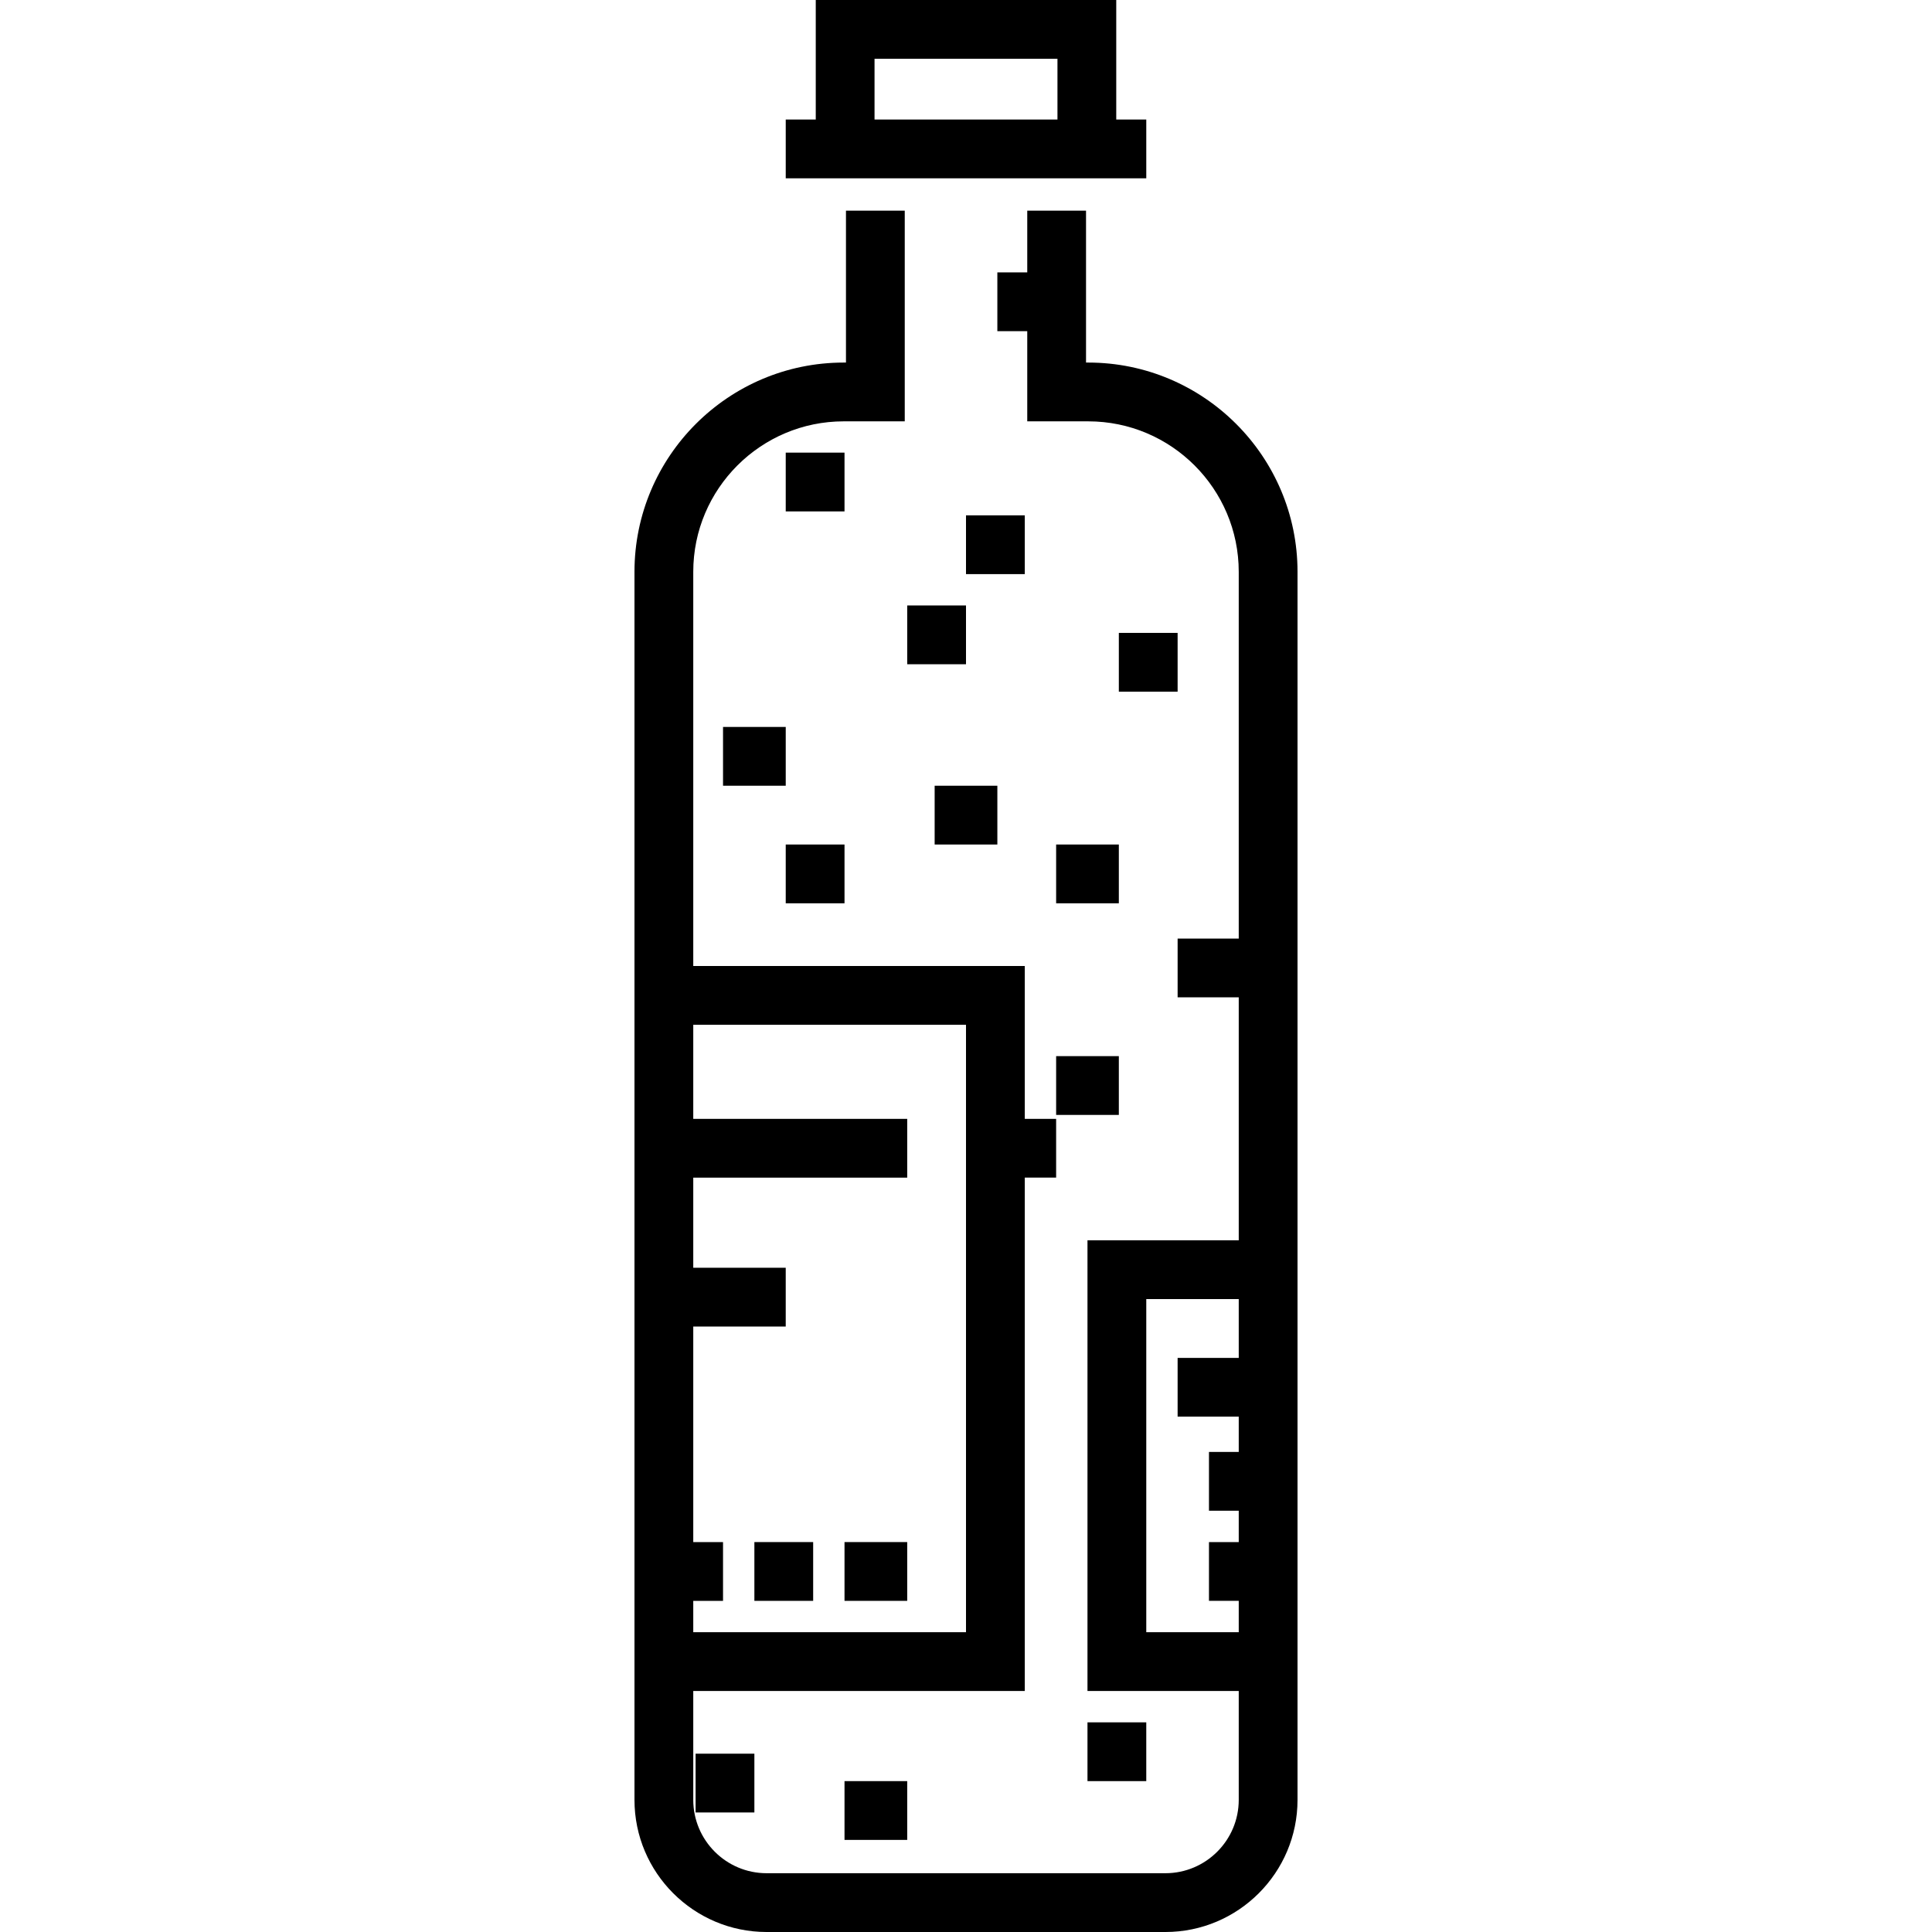 <?xml version="1.0" encoding="iso-8859-1"?>
<!-- Uploaded to: SVG Repo, www.svgrepo.com, Generator: SVG Repo Mixer Tools -->
<svg fill="#000000" version="1.1" id="Layer_1" xmlns="http://www.w3.org/2000/svg" xmlns:xlink="http://www.w3.org/1999/xlink" 
	 viewBox="0 0 512 512" xml:space="preserve">
<g>
	<g>
		<rect x="184.341" y="464.746" width="15.578" height="15.578"/>
	</g>
</g>
<g>
	<g>
		<rect x="223.805" y="472.016" width="16.617" height="15.578"/>
	</g>
</g>
<g>
	<g>
		<rect x="288.195" y="456.438" width="15.578" height="15.578"/>
	</g>
</g>
<g>
	<g>
		<rect x="279.886" y="279.886" width="16.617" height="15.578"/>
	</g>
</g>
<g>
	<g>
		<rect x="279.886" y="223.805" width="16.617" height="15.578"/>
	</g>
</g>
<g>
	<g>
		<rect x="247.692" y="208.227" width="16.617" height="15.578"/>
	</g>
</g>
<g>
	<g>
		<rect x="296.503" y="167.724" width="15.578" height="15.578"/>
	</g>
</g>
<g>
	<g>
		<rect x="191.611" y="192.649" width="16.617" height="15.578"/>
	</g>
</g>
<g>
	<g>
		<rect x="208.227" y="223.805" width="15.578" height="15.578"/>
	</g>
</g>
<g>
	<g>
		<rect x="240.422" y="160.454" width="15.578" height="15.578"/>
	</g>
</g>
<g>
	<g>
		<rect x="256" y="136.568" width="15.578" height="15.578"/>
	</g>
</g>
<g>
	<g>
		<rect x="208.227" y="119.951" width="15.578" height="15.578"/>
	</g>
</g>
<g>
	<g>
		<rect x="223.805" y="408.665" width="16.617" height="15.578"/>
	</g>
</g>
<g>
	<g>
		<rect x="199.919" y="408.665" width="15.578" height="15.578"/>
	</g>
</g>
<g>
	<g>
		<path d="M295.817,31.675V0h-79.633v31.675h-7.956v15.578h95.546V31.675H295.817z M280.238,31.675h-48.477V15.578h0h48.477V31.675z
			"/>
	</g>
</g>
<g>
	<g>
		<path d="M288.401,96.083h-0.592V55.83h-15.578v16.349h-7.923v15.578h7.923v23.904h16.17c21.989,0,39.877,17.889,39.877,39.877
			v97.193h-16.197v15.578h16.198v64.389h-40.085V448.13h40.085v28.854c0,10.718-8.72,19.438-19.438,19.438H203.159
			c-10.718,0-19.438-8.72-19.438-19.438V448.13h87.857V312.081h8.308v-15.578h-8.308V256h-87.857V151.537
			c0-21.989,17.889-39.877,39.877-39.877h16.17V55.83H224.19v40.253h-0.592c-30.578,0-55.455,24.877-55.455,55.455v325.446
			c0,19.309,15.708,35.016,35.016,35.016h105.682c19.309,0,35.016-15.708,35.016-35.016V151.537
			C343.857,120.96,318.98,96.083,288.401,96.083z M183.721,424.243h7.89v-15.578h-7.89v-57.12h24.506v-15.578h-24.506v-23.886
			h56.701v-15.578h-56.701v-24.925H256v160.974h-72.279V424.243z M328.279,359.854h-16.198v15.578h16.198v9.347h-7.89v15.578h7.89
			v8.308h-7.89v15.578h7.89v8.308h-24.506v-88.276h24.506V359.854z"/>
	</g>
</g>
</svg>